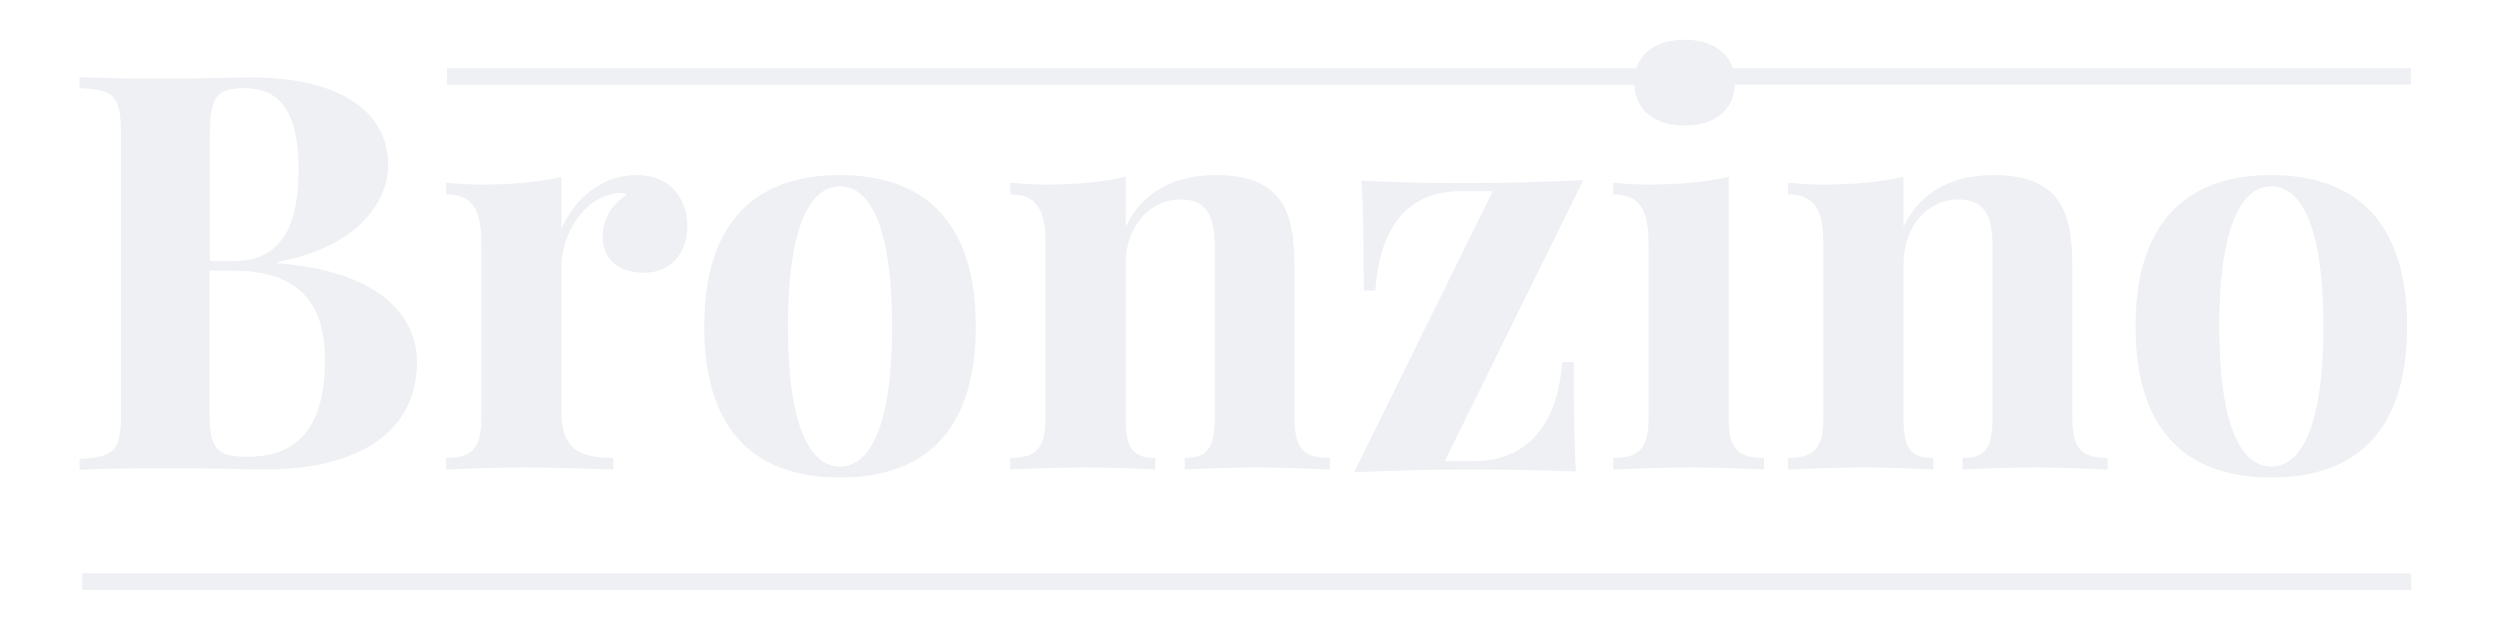 <?xml version="1.0" encoding="utf-8"?>
<!-- Generator: Adobe Illustrator 26.1.0, SVG Export Plug-In . SVG Version: 6.00 Build 0)  -->
<svg version="1.1" id="Layer_1" xmlns="http://www.w3.org/2000/svg" xmlns:xlink="http://www.w3.org/1999/xlink" x="0px" y="0px"
	 viewBox="0 0 842.4 210.6" style="enable-background:new 0 0 842.4 210.6;" xml:space="preserve">
<style type="text/css">
	.st0{opacity:7.000000e-02;}
	.st1{fill:#031A4C;}
</style>
<g class="st0">
	<rect x="27.7" y="193.2" class="st1" width="784.8" height="5.6"/>
	<path class="st1" d="M89,158.2c32,0,51.5-12.7,51.5-36.2c0-15.1-12-30.6-47-33.3v-0.4c26.1-4.8,37.3-19.6,37.3-32.8
		c0-17.2-15.3-29.4-46.2-29.4c-4.7,0-17.1,0.4-29.4,0.4c-10.5,0-22.1-0.2-28.4-0.5v3.7c11.8,0.5,14,2.5,14,16.1v92.7
		c0,13.6-2.1,15.5-14,16.1v3.7c6.3-0.4,17.7-0.5,28.7-0.5C71.6,157.7,83.2,158.2,89,158.2z M70.7,45.8c0-12.9,2-16.1,11.6-16.1
		c13.2,0,18.3,9.5,18.3,27.8c0,16.2-4.3,30.5-21.9,30.5h-8V45.8z M70.7,91.2h7.8c22.2,0,31,11,31,30c0,21-7.8,32.7-26,32.7
		c-10.7,0-12.9-2.5-12.9-15.5V91.2z"/>
	<path class="st1" d="M206.7,158.2v-3.9c-11.8,0-17.5-3.3-17.5-15.3V89.6c0-10,7-22.4,17-24.1c0.9-0.3,1.8-0.5,2.6-0.5
		c0.9,0,1.7,0.2,2.5,0.5c-4.7,3.1-8.2,7.6-8.2,14.4c0,7.3,5.2,12,14,12c8.8,0,14.5-6.5,14.5-15.7c0-8.4-4.9-17.2-17.1-17.2
		c-11.8,0-20.8,7.9-25.3,18V59.6c-7.8,1.8-16.9,2.6-27.3,2.6c-3.7,0-7.7-0.3-11.6-0.6v3.9c9,0,11.9,5.3,11.9,16.5v58.9
		c0,10.4-3.3,13.4-11.9,13.4v3.9c5.1-0.2,16.5-0.7,26.7-0.7C188.8,157.5,200.9,158.1,206.7,158.2z"/>
	<path class="st1" d="M237.3,110c0,37,18.9,50.9,45.7,50.9c26.9,0,45.8-13.9,45.8-50.9c0-36.9-18.9-51-45.8-51
		C256.2,59,237.3,73.1,237.3,110z M300.6,110c0,33.5-7.4,47.2-17.6,47.2c-10.1,0-17.5-13.7-17.5-47.2c0-33.4,7.4-47.2,17.5-47.2
		C293.2,62.7,300.6,76.6,300.6,110z"/>
	<path class="st1" d="M399.2,154.3v3.9c4.6-0.2,14.7-0.7,24.3-0.7c9.1,0,19.9,0.5,24.6,0.7v-3.9c-8.7,0-11.9-3-11.9-13.4V90.6
		c0-12.7-1.7-19.5-5.8-24.3c-3.8-4.4-9.9-7.3-20.6-7.3c-13.1,0-24.3,4.7-30.5,17.4V59.6c-7.8,1.8-16.9,2.6-27.3,2.6
		c-3.7,0-7.7-0.3-11.6-0.6v3.9c9,0,11.9,5.3,11.9,16.5v58.9c0,10.4-3.3,13.4-11.9,13.4v3.9c4.9-0.2,16.1-0.7,25.7-0.7
		c9.1,0,18.8,0.5,23.2,0.7v-3.9c-7.4,0-10-3-10-13.4V88.8c0-12.3,8-21.6,18.5-21.6c9.3,0,11.5,6.3,11.5,15.6v58.1
		C409.3,151.3,406.6,154.3,399.2,154.3z"/>
	<path class="st1" d="M494.6,61.7c-12.1,0-24.5-0.2-35.8-0.8c0.5,7.8,0.7,18.7,0.7,37h3.9c1.9-25.3,14-33.5,29.1-33.5H503
		l-46.7,94.7c12.3-0.5,26-0.9,38.9-0.9c12.1,0,24.5,0.2,35.8,0.7c-0.5-7.8-0.7-18.7-0.7-36.9h-3.9c-1.9,25.3-15.5,33.4-29.8,33.4
		h-9.8l46.7-94.7C521.1,61.3,507.4,61.7,494.6,61.7z"/>
	<path class="st1" d="M543.6,154.3v3.9c4.9-0.2,16.1-0.7,25.8-0.7c9.8,0,20.2,0.5,25,0.7v-3.9c-8.8,0-11.9-3-11.9-13.4V59.6
		c-7.8,1.8-16.9,2.6-27.3,2.6c-3.7,0-7.7-0.3-11.6-0.6v3.9c9,0,11.9,5.3,11.9,16.5v58.9C555.5,151.3,552.2,154.3,543.6,154.3z"/>
	<path class="st1" d="M661.3,154.3v3.9c4.6-0.2,14.7-0.7,24.3-0.7c9.1,0,19.9,0.5,24.6,0.7v-3.9c-8.7,0-11.9-3-11.9-13.4V90.6
		c0-12.7-1.7-19.5-5.8-24.3c-3.8-4.4-9.9-7.3-20.6-7.3c-13.1,0-24.3,4.7-30.5,17.4V59.6c-7.8,1.8-16.9,2.6-27.3,2.6
		c-3.7,0-7.7-0.3-11.6-0.6v3.9c9,0,11.9,5.3,11.9,16.5v58.9c0,10.4-3.3,13.4-11.9,13.4v3.9c4.9-0.2,16.1-0.7,25.7-0.7
		c9.1,0,18.8,0.5,23.2,0.7v-3.9c-7.4,0-10-3-10-13.4V88.8c0-12.3,8-21.6,18.5-21.6c9.3,0,11.5,6.3,11.5,15.6v58.1
		C671.4,151.3,668.7,154.3,661.3,154.3z"/>
	<path class="st1" d="M719.6,110c0,37,18.9,50.9,45.7,50.9c26.9,0,45.8-13.9,45.8-50.9c0-36.9-18.9-51-45.8-51
		C738.5,59,719.6,73.1,719.6,110z M782.9,110c0,33.5-7.4,47.2-17.6,47.2c-10.1,0-17.5-13.7-17.5-47.2c0-33.4,7.4-47.2,17.5-47.2
		C775.5,62.7,782.9,76.6,782.9,110z"/>
	<path class="st1" d="M567.7,42.3c10,0,16.6-5.2,16.9-13.8h227.8V23H583.9c-2-6-7.9-9.6-16.2-9.6c-8.4,0-14.3,3.5-16.3,9.6H150.6
		v5.6h400.1C551.1,37.1,557.5,42.3,567.7,42.3z"/>
</g>
</svg>

